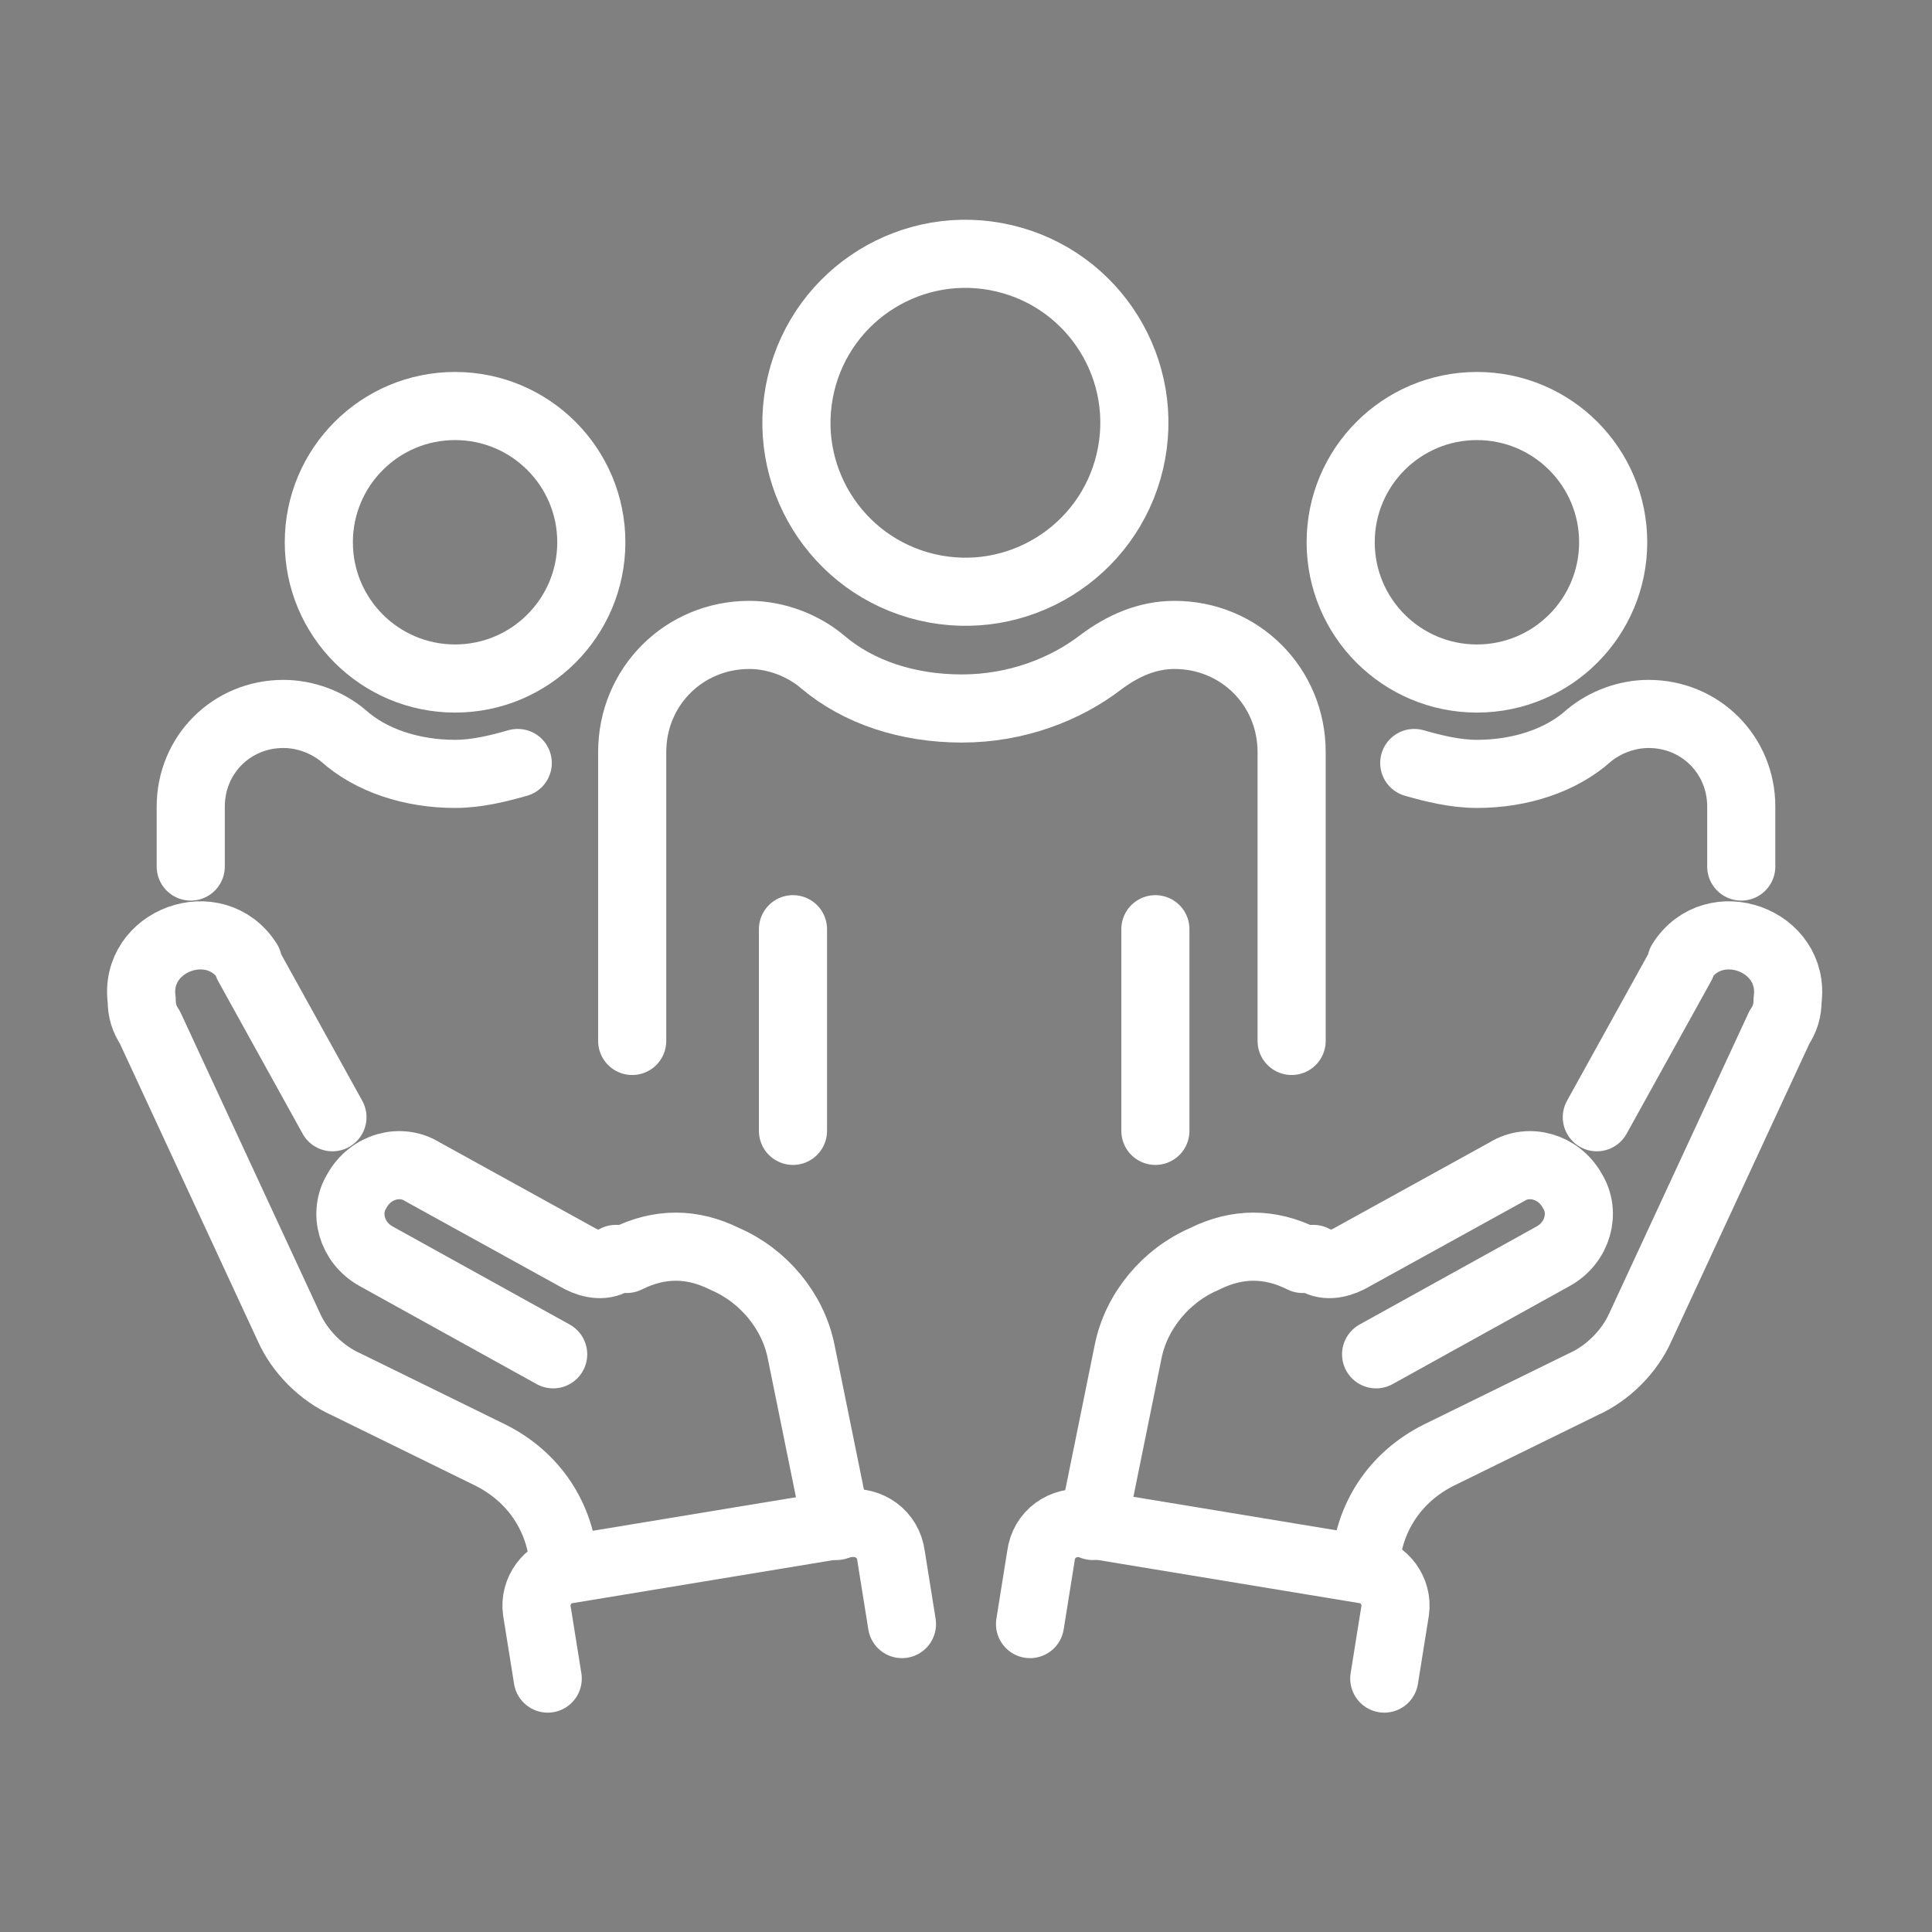 <?xml version="1.0" encoding="UTF-8"?>
<svg xmlns="http://www.w3.org/2000/svg" id="Layer_1" data-name="Layer 1" viewBox="0 0 70.9 70.9">
  <rect x="0" y="0" width="70.9" height="70.9" fill="#808080" stroke="none"/>
  <defs>
    <style>      .cls-1 {        fill-opacity: .4;      }      .cls-1, .cls-2, .cls-3 {        stroke-width: 0px;      }      .cls-1, .cls-3 {        fill: #fff;      }      .cls-4 {        stroke-width: 3px;      }      .cls-4, .cls-5, .cls-6 {        stroke: #fff;      }      .cls-4, .cls-6 {        fill: none;        stroke-linecap: round;        stroke-linejoin: round;      }      .cls-5 {        stroke-miterlimit: 10;      }      .cls-5, .cls-2 {        fill: #000;      }      .cls-2 {        display: none;      }      .cls-6 {        stroke-width: 2.5px;      }    </style>
  </defs>
  <rect class="cls-5" x="-248.3" y="-79.9" width="72.7" height="52.2"></rect>
  <rect class="cls-2" x="-.7" y="-1.2" width="72.7" height="75"></rect>
  <circle class="cls-1" cx="-188.2" cy="-66.9" r="12.9"></circle>
  <path class="cls-3" d="M-188.2-79.9c-2.6,0-5.1.8-7.2,2.2-2.1,1.4-3.8,3.4-4.8,5.8-1,2.4-1.2,5-.7,7.5.5,2.5,1.7,4.8,3.5,6.6,1.8,1.8,4.1,3,6.6,3.5,2.5.5,5.1.2,7.5-.7,2.4-1,4.4-2.6,5.8-4.8,1.4-2.1,2.2-4.6,2.2-7.2,0-3.4-1.4-6.7-3.8-9.2-2.4-2.4-5.7-3.8-9.2-3.8ZM-188.2-56.1c-2.1,0-4.2-.6-6-1.8-1.8-1.2-3.2-2.9-4-4.8-.8-2-1-4.1-.6-6.2.4-2.1,1.4-4,3-5.5,1.5-1.5,3.4-2.5,5.5-3,2.1-.4,4.3-.2,6.2.6,2,.8,3.7,2.2,4.8,4,1.2,1.8,1.8,3.9,1.8,6,0,2.9-1.1,5.6-3.2,7.6-2,2-4.8,3.2-7.6,3.2h0Z"></path>
  <path class="cls-3" d="M-190.1-52.3c-.3,0-.6,0-.8,0-.3.1-.4.3-.5.6h-7.9l.8-3.5c0-.1,0-.3,0-.4,0-.1,0-.3-.2-.4,0-.1-.2-.2-.3-.3-.1,0-.2-.1-.4-.2-.3,0-.6,0-.8.1s-.4.4-.5.7l-.9,4h-7.2v-8h5.8c.3,0,.6-.1.8-.3.2-.2.3-.5.3-.8s-.1-.6-.3-.8-.5-.3-.8-.3h-27.9l-3.1-9.9c-.1-.4-.4-.8-.7-1.1-.3-.3-.8-.4-1.2-.4h-6.9c-.3,0-.6.1-.8.3-.2.2-.3.5-.3.8s.1.6.3.8c.2.2.5.3.8.3h6.7l3.3,10.7h0s6.3,20.3,6.3,20.3l1.2,4.1c0,.2.2.4.4.6.2.1.4.2.6.2h1.5c-.3.5-.4,1.1-.4,1.7,0,1,.4,1.9,1.1,2.6.7.7,1.6,1.1,2.6,1.1s1.9-.4,2.6-1.1c.7-.7,1.1-1.6,1.1-2.6,0-.6-.2-1.2-.4-1.7h12.1c-.3.5-.4,1.1-.4,1.7,0,1,.4,1.9,1.1,2.6.7.7,1.6,1.1,2.6,1.1s1.9-.4,2.6-1.1c.7-.7,1.1-1.6,1.1-2.6,0-.6-.2-1.2-.4-1.7h2.4c.3,0,.6-.1.8-.3.2-.2.3-.5.3-.8s-.1-.6-.3-.8c-.2-.2-.5-.3-.8-.3h-28.5l-.6-1.9h29.1c.4,0,.8-.1,1.1-.4.3-.2.6-.6.7-1l3.6-10.2c0-.3,0-.6,0-.8-.1-.3-.3-.4-.6-.5ZM-219.4-31.9c-.3,0-.6,0-.9-.3-.3-.2-.5-.4-.6-.7-.1-.3-.2-.6,0-.9s.2-.6.4-.8c.2-.2.5-.4.8-.4.3,0,.6,0,.9,0,.3.1.5.3.7.6.2.3.3.6.3.9,0,.4-.2.8-.5,1.1s-.7.5-1.1.5ZM-200.6-31.9c-.3,0-.6,0-.9-.3-.3-.2-.5-.4-.6-.7-.1-.3-.2-.6,0-.9,0-.3.2-.6.4-.8.2-.2.5-.4.8-.4.3,0,.6,0,.9,0s.5.3.7.6c.2.3.3.6.3.9,0,.4-.2.8-.5,1.1-.3.3-.7.5-1.1.5ZM-202.1-49.5l-1.7,8h-4.9v-8h6.7ZM-215.8-41.5l-1.7-8h6.7v8h-4.9ZM-224.6-41.5l-2.5-8h7.3l1.7,8h-6.6ZM-210.9-51.7h-7.2l-1.7-8h8.9v8ZM-222-59.7l1.7,8h-7.5l-2.5-8h8.2ZM-195-41.5h-6.6l1.7-8h7.6l-2.8,8ZM-183-71l-6.9,7.4-3-3c-.2-.2-.5-.3-.8-.3-.3,0-.6.1-.8.3-.2.2-.3.5-.3.7,0,.3.1.6.3.8l3.8,3.9c0,.1.2.2.4.2.1,0,.3,0,.4,0h0c.1,0,.3,0,.4,0,.1,0,.3-.1.4-.3l7.6-8.2c.1-.1.2-.2.2-.4,0-.1,0-.3,0-.4,0-.1,0-.3,0-.4,0-.1-.1-.3-.3-.3-.1,0-.2-.2-.4-.2-.1,0-.3,0-.4,0-.1,0-.3,0-.4.1-.1,0-.2.2-.3.3h0Z"></path>
  <g>
    <g>
      <path class="cls-6" d="M96.2,123.3c2.5-1,4.9-2.2,7.2-3.6l.7-.4,1.1.6c3.7,2.2,7.7,3.8,11.8,4.8h.5v11.6c0,5.6-2.5,11-6.8,14.4-1.4,1.1-3.1,2-4.8,2.3"></path>
      <polygon class="cls-6" points="112.6 133.6 106.9 133.6 106.9 127.8 101.9 127.8 101.9 133.6 96.2 133.6 96.2 138.8 101.9 138.8 101.9 144.6 106.9 144.6 106.9 138.8 112.6 138.8 112.6 133.6"></polygon>
    </g>
    <g>
      <g>
        <path class="cls-6" d="M76.3,142.1"></path>
        <path class="cls-6" d="M76.1,138.5"></path>
      </g>
      <g>
        <path class="cls-6" d="M78.6,163.1l-1.9-17.2c0-.8-.9-1.4-1.7-1.2-2.5.6-7.2,1.5-9,2.1-3.8,1.3-6.4,5-6.4,9.1v10.1"></path>
        <path class="cls-6" d="M83.9,163.1l1.9-17.2c0-.8.9-1.4,1.7-1.2,2.5.6,7.4,1.5,9.2,2.1,3.8,1.3,6.4,5,6.4,9.1v10.1"></path>
      </g>
      <path class="cls-6" d="M66.4,146.7l-.5,1c-.9,1.8-1.1,3.9-.7,5.9h0"></path>
      <g>
        <line class="cls-6" x1="66.2" y1="164.9" x2="67.3" y2="164.3"></line>
        <line class="cls-6" x1="72.3" y1="161.9" x2="73.3" y2="161.4"></line>
        <path class="cls-6" d="M73.3,161.4c-.2-.8-.5-1.7-.9-2.5-1.8-3.9-4.9-6.2-7.1-5.2-2.1,1-2.4,5-.6,8.9.4.9.8,1.6,1.3,2.3"></path>
      </g>
      <g>
        <path class="cls-6" d="M96.1,146.8l.2.5c.7,1.8.9,3.8.6,5.7"></path>
        <path class="cls-6" d="M98.4,159.2c-.4,1.7-2.1,2.7-3.8,2.3-1.7-.5-2.6-2.2-2.2-3.9.4-1.7,2.1-2.7,3.8-2.3s2.6,2.2,2.2,3.9Z"></path>
      </g>
    </g>
    <g>
      <path class="cls-6" d="M71.9,134.3c1.8,4.8,5.3,8,9.2,8s7.5-3.2,9.2-8"></path>
      <path class="cls-6" d="M71.9,134.3c-1,.3-2.3-.8-2.8-2.4-.5-1.6,0-3.2,1-3.6l1.6-.7.2-1.5c.3-2.5,1.6-4.8,3.7-6.2,3.9,1.9,8.3,2.3,12.5,1.3h0c-.4,2.3.4,4.7,2.2,6.3h.1c0,.1,1.6.8,1.6.8,1,.3,1.5,1.9,1,3.6-.5,1.6-1.7,2.7-2.8,2.4"></path>
      <path class="cls-6" d="M68.9,130c-.4-1.5-1-4.4-.3-7.7.1-.5,2-8.9,9-10.7,3.7-1,8.1.2,10.7,3.1.8.8,1.2,1.7,1.6,2.3,0,0,.2,0,.3.2,2.3,1.6,3.5,4.4,3.3,7.3,0,1.5-.3,3.9-.3,4.8"></path>
    </g>
  </g>
  <g>
    <path class="cls-4" d="M-1.5,160.9c8.2-7.6,13.7-17.5,16-28.3"></path>
    <path class="cls-4" d="M16.7,132.7c2.3,10.8,7.8,20.7,16,28.3"></path>
    <line class="cls-4" x1="7.1" y1="150.9" x2="24.2" y2="150.9"></line>
    <line class="cls-4" x1="-10.6" y1="163.5" x2="41.9" y2="163.5"></line>
    <circle class="cls-4" cx="15.6" cy="125.9" r="4.3" transform="translate(-110.5 112.2) rotate(-76.7)"></circle>
    <path class="cls-4" d="M25.5,132.9c1.6-1.8,2.6-4.3,2.6-7s-1-5.2-2.6-7"></path>
    <path class="cls-4" d="M5.7,132.9c-1.6-1.8-2.6-4.3-2.6-7s1-5.2,2.6-7"></path>
    <path class="cls-4" d="M25.5,132.9c1.6-1.8,2.6-4.3,2.6-7s-1-5.2-2.6-7"></path>
    <path class="cls-4" d="M5.7,132.9c-1.6-1.8-2.6-4.3-2.6-7s1-5.2,2.6-7"></path>
    <path class="cls-4" d="M30.4,113.9c2.8,3.1,4.5,7.3,4.5,12s-1.7,8.8-4.5,12"></path>
    <path class="cls-4" d="M.8,137.9c-2.8-3.1-4.5-7.3-4.5-12s1.7-8.8,4.5-12"></path>
    <path class="cls-4" d="M35.4,108.9c4,4.4,6.4,10.4,6.4,17s-2.4,12.5-6.4,17"></path>
    <path class="cls-4" d="M-4.2,142.9c-4-4.4-6.4-10.4-6.4-17s2.4-12.5,6.4-17"></path>
  </g>
  <g>
    <polyline class="cls-6" points="-247.5 121.4 -230.1 107.5 -212.7 121.4"></polyline>
    <line class="cls-6" x1="-216.1" y1="138.2" x2="-216.1" y2="122.7"></line>
    <line class="cls-6" x1="-226" y1="138.2" x2="-216.1" y2="138.2"></line>
    <polyline class="cls-6" points="-243.9 138.2 -234.9 138.2 -234.9 126 -226 126 -226 138.2"></polyline>
    <line class="cls-6" x1="-243.9" y1="122.3" x2="-243.9" y2="138.2"></line>
    <g>
      <polyline class="cls-6" points="-210.5 115.8 -201.2 103.9 -206.4 103.9 -202.5 98 -207.7 98 -214.4 107.7 -208.6 107.7"></polyline>
      <path class="cls-6" d="M-227.6,98c-.3-1-.8-2-1.4-2.8-.3-.4-.5-.7-.7-.9,0,0-.2.2-.3.4-.8,1-1.4,2.2-1.7,3.4"></path>
      <path class="cls-6" d="M-232.3,101.5c-.2,0-3.7-1.5-4.2-4.6-.5-2.9,1.4-5.1,1.8-5.4,1.3-1.3,2.7-1.6,3.2-2.6.6-1.5-.4-3.3-1.4-4.7,1,0,4.1.5,6.6,3.1.3.3,3.9,4.2,2.6,9.2-.7,2.6-2.4,4.2-3.2,4.8"></path>
      <path class="cls-6" d="M-253.7,98.7s-5.6,6.7-5.5,10.4c0,3.1,2.5,5.5,5.5,5.5h0c3.1,0,5.5-2.5,5.5-5.5.1-3.7-5.5-10.4-5.5-10.4h0Z"></path>
      <path class="cls-6" d="M-247.6,101.2c2.1-1.5,4.4-2.7,6.9-3.6"></path>
      <path class="cls-6" d="M-220.2,97.4c2.1.7,4,1.6,5.8,2.7"></path>
    </g>
  </g>
  <g>
    <g>
      <line class="cls-4" x1="-172.2" y1="171.4" x2="-113.8" y2="171.4"></line>
      <g>
        <path class="cls-4" d="M-164,141.8c-.7.5-1.5.7-2.4.7h0c-2.3,0-4.2-1.9-4.2-4.2v-6.1"></path>
        <path class="cls-4" d="M-153.7,132.1v6.1c0,2.3-1.9,4.2-4.2,4.2h0c-2.3,0-4.2-1.9-4.2-4.2v-6.1"></path>
        <path class="cls-4" d="M-145.3,132.1v6.1c0,2.3-1.9,4.2-4.2,4.2h0c-1,0-1.8-.3-2.6-.9"></path>
        <path class="cls-4" d="M-138.9,142c-.6.4-1.3.6-2.1.6h0c-2.3,0-4.2-1.9-4.2-4.2v-6.1"></path>
        <path class="cls-4" d="M-128.3,132.1v6.1c0,2.3-1.9,4.2-4.2,4.2h0c-2.3,0-4.2-1.9-4.2-4.2v-6.1"></path>
        <path class="cls-4" d="M-119.8,132.1v6.1c0,2.3-1.9,4.2-4.2,4.2h0c-.9,0-1.8-.3-2.5-.8"></path>
        <path class="cls-4" d="M-119.8,132.1l-3.3-8.4c-.6-1.5-2-2.4-3.5-2.4h-37.1c-1.6,0-3,1-3.5,2.4l-3.3,8.4"></path>
        <line class="cls-4" x1="-121.5" y1="142.5" x2="-121.5" y2="168.1"></line>
        <line class="cls-4" x1="-169" y1="142.5" x2="-169" y2="168.1"></line>
        <path class="cls-4" d="M-161.1,118.8v-2.7c0-1,.8-1.9,1.9-1.9h28c1,0,1.9.8,1.9,1.9v2.4"></path>
        <polyline class="cls-4" points="-163.7 171.4 -163.7 149.8 -152 149.8 -152 171.4"></polyline>
        <line class="cls-4" x1="-154.9" y1="159.5" x2="-154.9" y2="162.6"></line>
        <line class="cls-4" x1="-170.7" y1="132.1" x2="-119.8" y2="132.1"></line>
      </g>
    </g>
    <rect class="cls-4" x="-146.3" y="149.8" width="19.4" height="13.3"></rect>
  </g>
  <g>
    <g>
      <path class="cls-4" d="M-160.2,37.2h8.3c1.9,0,3.4,1.5,3.4,3.4v20.2h-15.2v-20.2c0-1.9,1.5-3.4,3.4-3.4Z"></path>
      <path class="cls-4" d="M-141.6,50.4h31.2c2.9,0,5.2,2.3,5.2,5.2s-2.3,5.2-5.2,5.2h-38.1"></path>
      <path class="cls-4" d="M-148.1,50.4c2.9,0,5.2,2.3,5.2,5.2s-2.3,5.2-5.2,5.2"></path>
      <circle class="cls-4" cx="-128.9" cy="55.6" r="5.2" transform="translate(-31.1 -45.1) rotate(-22.5)"></circle>
      <path class="cls-4" d="M-110.4,60.8c-2.9,0-5.2-2.3-5.2-5.2s2.3-5.2,5.2-5.2"></path>
      <line class="cls-4" x1="-159.1" y1="21.9" x2="-159.1" y2="35.2"></line>
      <line class="cls-4" x1="-153" y1="16.7" x2="-153" y2="36.7"></line>
      <line class="cls-4" x1="-130.8" y1="10.2" x2="-149" y2="14.5"></line>
      <line class="cls-4" x1="-131.3" y1="4" x2="-155" y2="9.6"></line>
      <path class="cls-4" d="M-124.6,9.3v6.8c0,1.7-1.4,3.1-3.1,3.1s-3.1-1.4-3.1-3.1v-2.3"></path>
      <circle class="cls-4" cx="-156.1" cy="13.8" r="4.3" transform="translate(-144.6 -142.5) rotate(-80.8)"></circle>
      <path class="cls-4" d="M-126.7,10.4c-2.3.6-4.6-.8-5.2-3.1-.6-2.3.8-4.6,3.1-5.2,2.3-.6,4.6.8,5.2,3.1.6,2.3-.8,4.6-3.1,5.2Z"></path>
      <line class="cls-4" x1="-137" y1="28.7" x2="-132.1" y2="27.4"></line>
      <path class="cls-4" d="M-132.2,24.1l-7.6,2.8c-.8.3-1.2,1.2-.9,1.9l5.6,7.5"></path>
      <line class="cls-4" x1="-118.3" y1="28.7" x2="-123.2" y2="27.4"></line>
      <path class="cls-4" d="M-123.1,24.1l7.6,2.8c.8.3,1.2,1.2.9,1.9l-5.7,7.9"></path>
      <path class="cls-4" d="M-127.6,29.2h0c-1.3,0-2.3-1-2.3-2.3v-3.5h4.7v3.5c0,1.3-1,2.3-2.3,2.3Z"></path>
      <rect class="cls-4" x="-159.8" y="42.7" width="7.6" height="7.6"></rect>
    </g>
    <line class="cls-4" x1="-127.7" y1="19.2" x2="-127.7" y2="23.3"></line>
  </g>
  <g>
    <polyline class="cls-4" points="-81.4 -68.6 -66.7 -68.6 -66.7 -56.1"></polyline>
    <polyline class="cls-4" points="-120.5 -56.1 -120.5 -68.6 -105.9 -68.6"></polyline>
    <line class="cls-4" x1="-64.2" y1="-56.1" x2="-123.1" y2="-56.1"></line>
    <g>
      <polyline class="cls-4" points="-105.9 -73.8 -105.9 -108.9 -81.4 -108.9 -81.4 -73.8"></polyline>
      <polyline class="cls-4" points="-77.6 -102.6 -68.3 -102.6 -68.3 -71.2"></polyline>
      <polyline class="cls-4" points="-119 -71.2 -119 -102.6 -109.6 -102.6"></polyline>
    </g>
    <line class="cls-4" x1="-74.8" y1="-97.1" x2="-74.8" y2="-90.2"></line>
    <line class="cls-4" x1="-74.8" y1="-82.7" x2="-74.8" y2="-75.4"></line>
    <line class="cls-4" x1="-112.2" y1="-90.2" x2="-112.2" y2="-97.1"></line>
    <line class="cls-4" x1="-112.2" y1="-75.4" x2="-112.2" y2="-82.7"></line>
    <polyline class="cls-4" points="-102 -56.1 -102 -67.4 -85.3 -67.4 -85.3 -56.1"></polyline>
    <polyline class="cls-4" points="-71.3 -65 -71.3 -59.4 -77.6 -59.4"></polyline>
    <polyline class="cls-4" points="-109 -59.4 -115.3 -59.4 -115.3 -65"></polyline>
    <g>
      <rect class="cls-4" x="-101.9" y="-80.5" width="16" height="7.7"></rect>
      <line class="cls-4" x1="-93.9" y1="-80.5" x2="-93.9" y2="-72.8"></line>
    </g>
    <g>
      <rect class="cls-4" x="-101.9" y="-92.2" width="16" height="7.7"></rect>
      <line class="cls-4" x1="-93.9" y1="-92.1" x2="-93.9" y2="-84.5"></line>
    </g>
    <g>
      <line class="cls-4" x1="-96.8" y1="-105.2" x2="-96.8" y2="-96.6"></line>
      <line class="cls-4" x1="-90.5" y1="-105.2" x2="-90.5" y2="-96.6"></line>
      <line class="cls-4" x1="-90.5" y1="-100.9" x2="-96.8" y2="-100.9"></line>
    </g>
  </g>
  <g>
    <g>
      <path class="cls-6" d="M157.7,22.2c-1.4.6-3,1.6-4.3,2-1.1.4-2.4,1-2.6,2.3-.1.7.1,1.5,0,2.2-.3,1.8-2.7,2.1-3.3,3.8-.3,1,0,2.1.7,2.8.6.7,1.5,1.1,2.4,1.5.3.1.5.2.7.3"></path>
      <path class="cls-6" d="M129.7,42.1c1.8-.4,3.4.2,5.4.7,1.1.2,2.2.5,3.3.7,1.9.4,4,1,4.8,2.7,1.3,2.5-1.2,5.5-.5,8.3.2.8.7,1.6,1,2.4.4.8.6,1.7.4,2.5,0,.2-.2.3-.3.4"></path>
      <path class="cls-6" d="M149.9,60.6c-11.2,0-20.2-9.1-20.2-20.2s9.1-20.2,20.2-20.2,15.6,5.1,18.7,12.4"></path>
      <path class="cls-6" d="M144,21.6c.8,1.1.6,2.6.2,3.9-.5,1.6-1.1,3.4-3,4.2-.5.2-1.1.3-1.6.4-.7.1-1.3.3-1.9.6-1.3.7-1.7,2-2.3,3.1-1.1,1.8-3.1,3.3-5.6,3.9"></path>
    </g>
    <g>
      <line class="cls-6" x1="156.8" y1="47.3" x2="165.8" y2="47.3"></line>
      <g>
        <line class="cls-6" x1="155.6" y1="41.5" x2="161.6" y2="41.5"></line>
        <line class="cls-6" x1="151" y1="41.5" x2="152.6" y2="41.5"></line>
      </g>
      <g>
        <line class="cls-6" x1="150" y1="53.1" x2="151.6" y2="53.1"></line>
        <line class="cls-6" x1="154.3" y1="53.1" x2="163.3" y2="53.1"></line>
      </g>
      <g>
        <polyline class="cls-6" points="164.4 60.8 177.3 60.8 179.1 60.8"></polyline>
        <path class="cls-6" d="M177.3,43.6h6c.7,0,1.3.4,1.5,1,1.1,2.3,3.6,7.7,3.6,7.7l3,1.6c.1,0,.2.2.2.4v6.2"></path>
        <polyline class="cls-6" points="188.4 52.2 180.7 52.2 180.6 46.4"></polyline>
        <circle class="cls-6" cx="185.4" cy="60.8" r="3.8" transform="translate(95.7 234) rotate(-80.8)"></circle>
        <circle class="cls-6" cx="157.8" cy="60.8" r="3.8" transform="translate(62.4 200.3) rotate(-76.7)"></circle>
        <path class="cls-6" d="M177.3,60.8v-21.4c0-.7-.6-1.4-1.4-1.4h-12.4"></path>
      </g>
    </g>
  </g>
  <g>
    <g>
      <g>
        <path class="cls-6" d="M-341.5,27.9l4.7-1.6c2-.7,4.2-.6,6.1.3l2,.9c.7.3,1.4.4,2.1.4h10.1c2.6,0,4.7,2.1,4.7,4.7h0c0,.8-.7,1.5-1.5,1.5h-11.3"></path>
        <path class="cls-6" d="M-308.3,30.2l4.3-2.1c2.3-1.1,5.1-.6,6.9,1.1.4.3.3.9-.2,1.2l-15,7.9c-.6.4-8.1,2.9-10.5,3.6-.6.2-1.3.2-1.9,0-.2,0-.4-.1-.6-.2l-9.8-3.5c-.8-.3-1.8-.3-2.6.2l-3.8,2.1"></path>
        <path class="cls-6" d="M-347.9,42.1h2.5c.8,0,1.4-.6,1.4-1.4v-13.2c0-.8-.6-1.4-1.4-1.4h-2.5"></path>
      </g>
      <g>
        <g>
          <line class="cls-6" x1="-337.7" y1="24.1" x2="-337.7" y2="10.6"></line>
          <line class="cls-6" x1="-302.6" y1="11.1" x2="-302.6" y2="25.5"></line>
        </g>
        <polygon class="cls-6" points="-300 10 -320.3 -6.2 -340.5 10 -344 5.7 -320.3 -13.4 -296.5 5.7 -300 10"></polygon>
        <polyline class="cls-6" points="-336.7 -2.2 -336.7 -11.2 -330 -11.2 -330 -7.9"></polyline>
      </g>
    </g>
    <polyline class="cls-6" points="-329.5 24.1 -329.5 10 -311 10 -311 26.1"></polyline>
    <g>
      <line class="cls-6" x1="-320.3" y1="10" x2="-320.3" y2="24.5"></line>
      <line class="cls-6" x1="-311" y1="19.2" x2="-329.5" y2="19.2"></line>
    </g>
  </g>
  <g>
    <g>
      <path class="cls-6" d="M44.6,268.5c1.2-1.8,4.6-3.1,8.7-3.1s7.6,1.3,8.7,3.2h.1c1.2-1.9,4.6-3.2,8.7-3.2s7.6,1.3,8.7,3.2h.2c1.2-1.9,4.6-3.2,8.7-3.2s7.4,1.3,8.6,3.1"></path>
      <path class="cls-6" d="M70.7,265.6v29.9c0,2.4-1.9,4.3-4.3,4.3h0c-2.4,0-4.3-1.9-4.3-4.3v-1"></path>
    </g>
    <path class="cls-6" d="M44.6,268.5c0-13.1,11.8-23.7,26.3-23.7s26.3,10.6,26.3,23.7"></path>
    <path class="cls-6" d="M62.2,264.5c.9-10.2,5.1-18.2,7.7-19.6"></path>
    <path class="cls-6" d="M71.8,244.9c2.6,1.5,6.8,9.5,7.7,19.6"></path>
  </g>
  <g>
    <g>
      <g>
        <path class="cls-6" d="M12.2,41l-3.1-5.6s0,0,0-.1c-1.2-1.9-4.2-.8-3.9,1.4,0,.4.1.7.3,1l5.1,11c.4.9,1.2,1.7,2.1,2.1l5.3,2.6c1.6.8,2.6,2.3,2.7,4.1"></path>
        <path class="cls-6" d="M20.3,49.7l-6.5-3.6c-.9-.5-1.2-1.6-.7-2.4h0c.5-.9,1.6-1.2,2.4-.7l5.8,3.2c.4.2.9.3,1.3,0h.4c1.2-.6,2.4-.6,3.6,0h0c1.4.6,2.5,1.9,2.8,3.4l1.3,6.4"></path>
        <path class="cls-6" d="M20.1,61.6l-.4-2.5c-.1-.7.4-1.4,1.1-1.5l10.3-1.7c.8-.1,1.5.4,1.6,1.2l.4,2.5"></path>
      </g>
      <g>
        <path class="cls-6" d="M58.6,41l3.1-5.6s0,0,0-.1c1.2-1.9,4.2-.8,3.9,1.4,0,.4-.1.7-.3,1l-5.1,11c-.4.9-1.2,1.7-2.1,2.1l-5.3,2.6c-1.6.8-2.6,2.3-2.7,4.1"></path>
        <path class="cls-6" d="M50.5,49.7l6.5-3.6c.9-.5,1.2-1.6.7-2.4h0c-.5-.9-1.6-1.2-2.4-.7l-5.8,3.2c-.4.2-.9.3-1.3,0h-.4c-1.2-.6-2.4-.6-3.6,0h0c-1.4.6-2.5,1.9-2.8,3.4l-1.3,6.4"></path>
        <path class="cls-6" d="M50.8,61.6l.4-2.5c.1-.7-.4-1.4-1.1-1.5l-10.3-1.7c-.8-.1-1.5.4-1.6,1.2l-.4,2.5"></path>
      </g>
    </g>
    <g>
      <g>
        <path class="cls-6" d="M51.9,28c.7.2,1.5.4,2.3.4,1.6,0,3.1-.5,4.1-1.4.6-.5,1.4-.8,2.2-.8h0c1.9,0,3.4,1.5,3.4,3.4v2.2"></path>
        <circle class="cls-6" cx="54.2" cy="19.9" r="5"></circle>
      </g>
      <g>
        <path class="cls-6" d="M23.2,38.2v-10.6c0-2.4,1.9-4.3,4.3-4.3h0c1,0,2,.4,2.7,1,1.3,1.1,3.1,1.7,5.1,1.7s3.8-.7,5.1-1.7c.8-.6,1.7-1,2.7-1h0c2.4,0,4.3,1.9,4.3,4.3v10.6"></path>
        <line class="cls-6" x1="29.1" y1="34.1" x2="29.1" y2="41.5"></line>
        <line class="cls-6" x1="42.4" y1="34.1" x2="42.4" y2="41.5"></line>
        <circle class="cls-6" cx="35.4" cy="15.5" r="6.2" transform="translate(12.2 46.4) rotate(-76.7)"></circle>
      </g>
      <g>
        <path class="cls-6" d="M19,28c-.7.2-1.5.4-2.3.4-1.6,0-3.1-.5-4.1-1.4-.6-.5-1.4-.8-2.2-.8h0c-1.9,0-3.4,1.5-3.4,3.4v2.2"></path>
        <circle class="cls-6" cx="16.7" cy="19.9" r="5"></circle>
      </g>
    </g>
  </g>
</svg>

